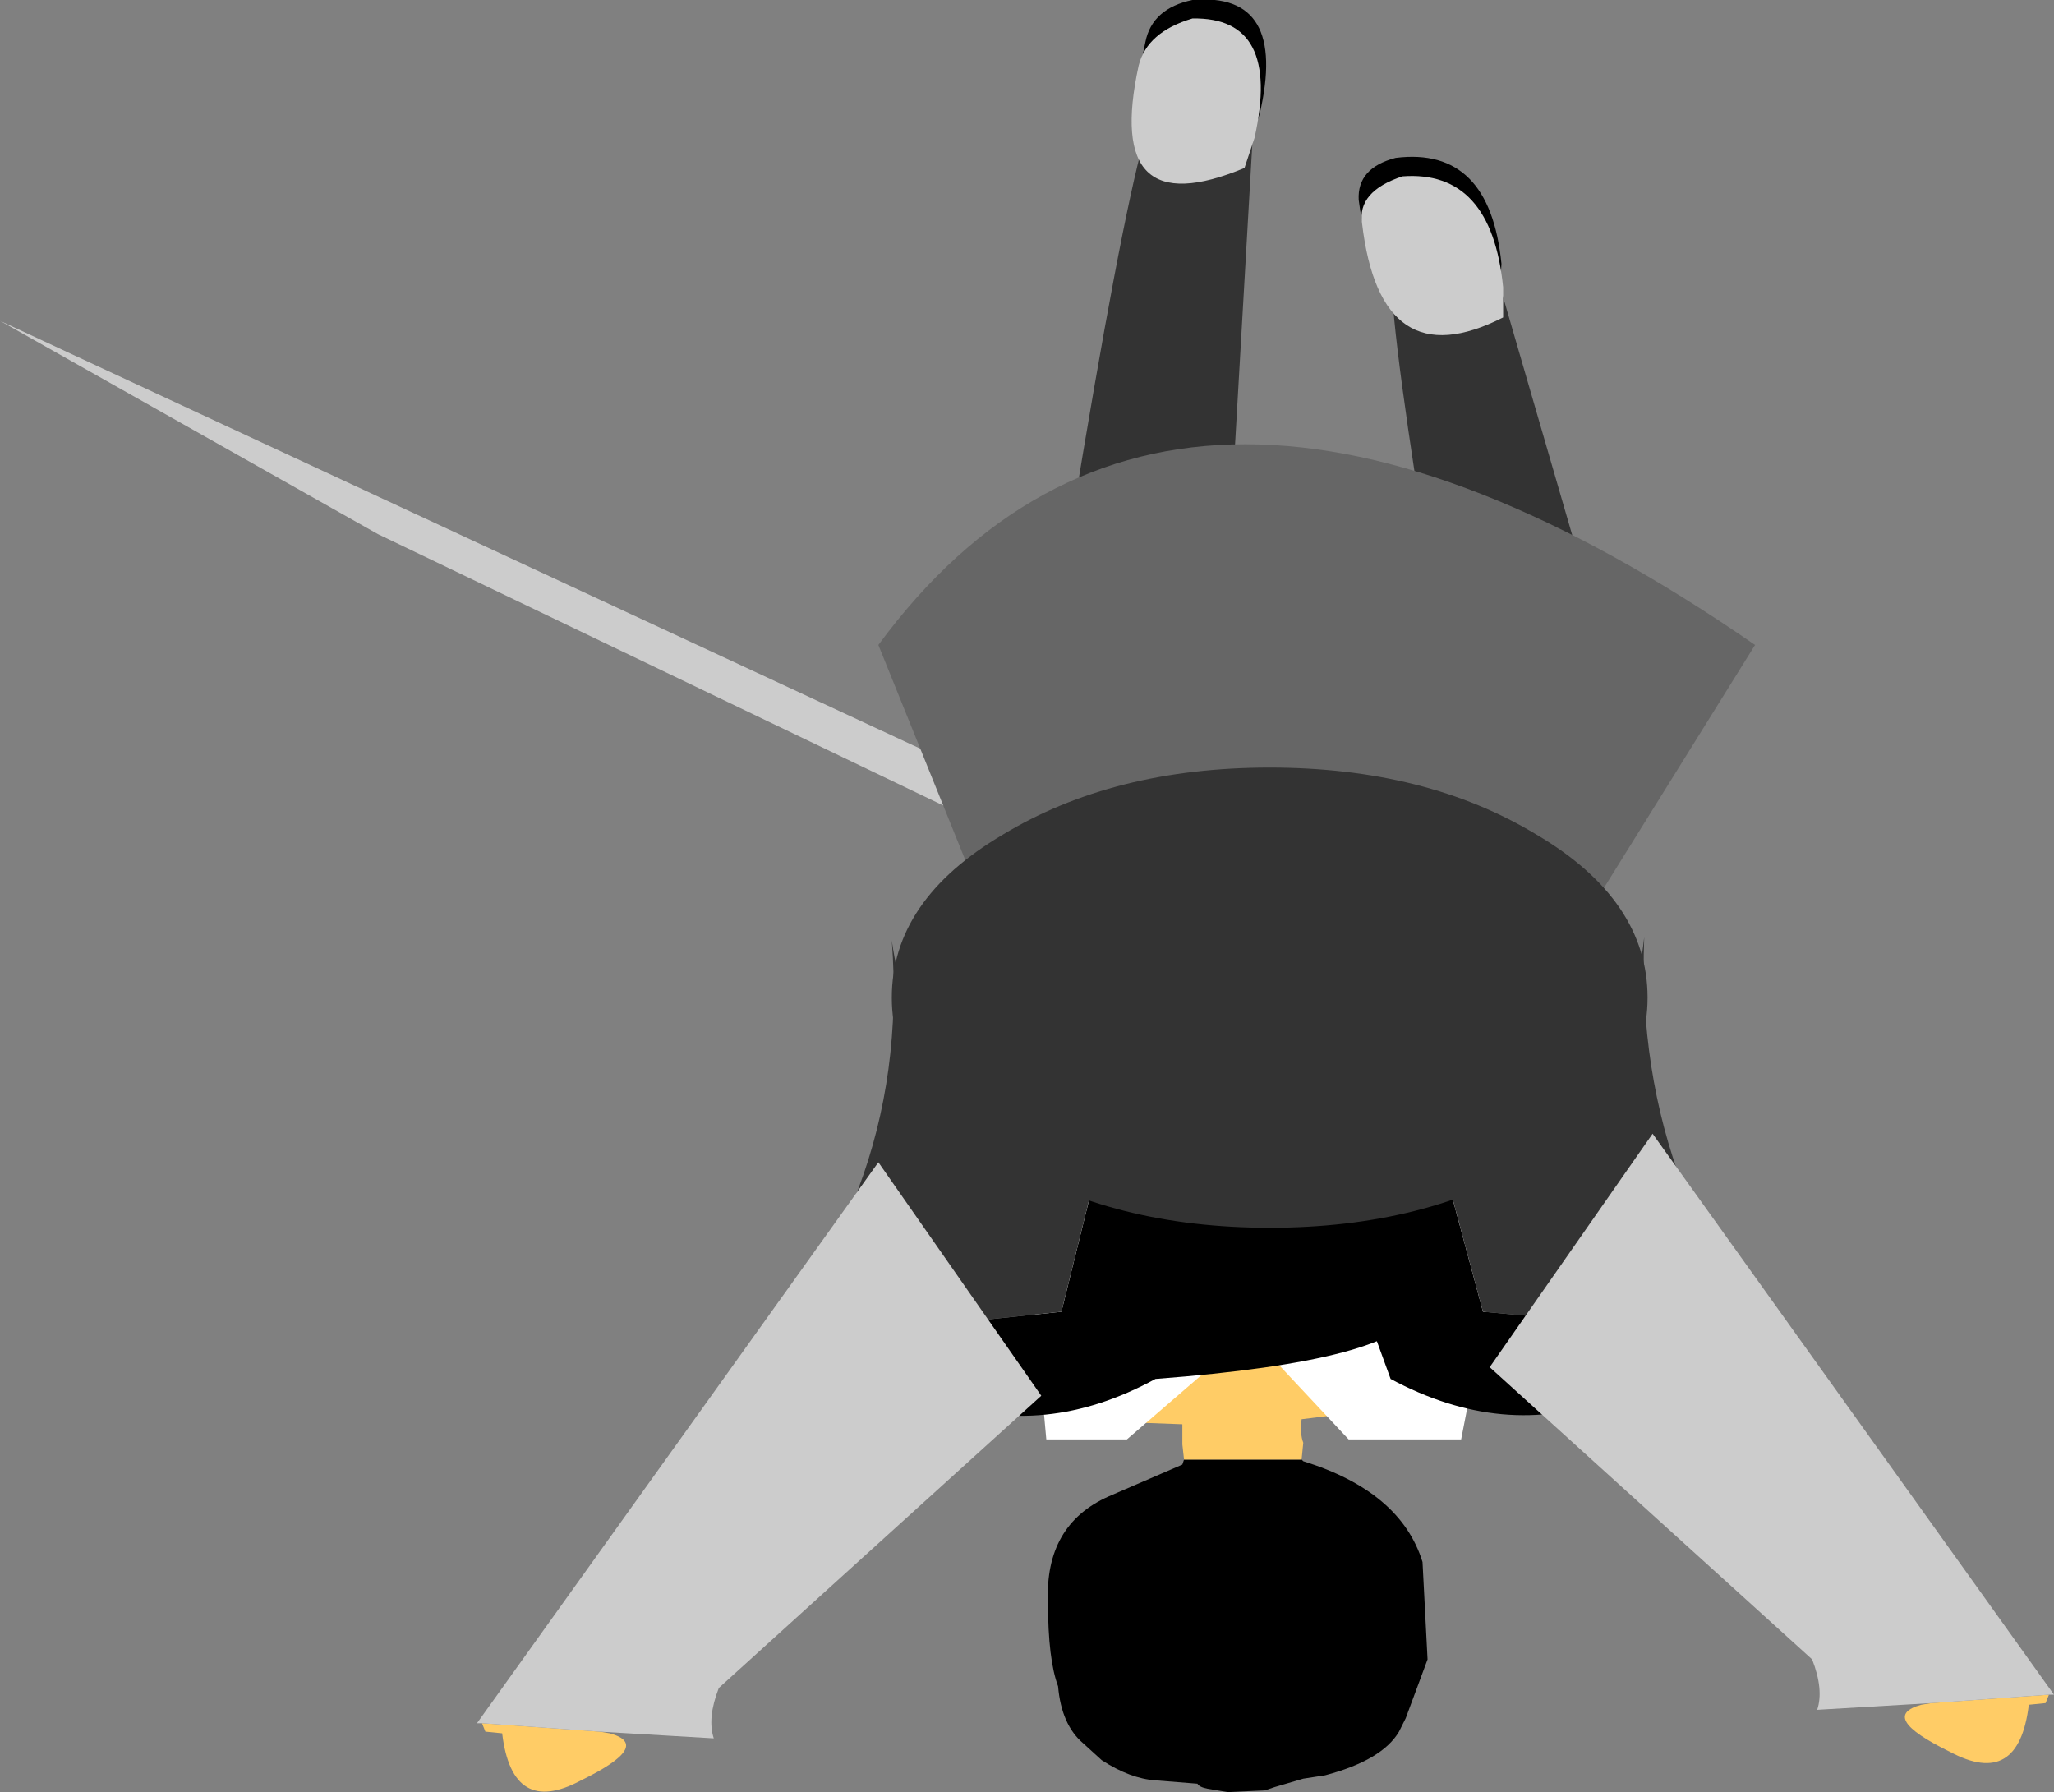 <?xml version="1.0" encoding="UTF-8" standalone="no"?>
<svg xmlns:xlink="http://www.w3.org/1999/xlink" height="53.35px" width="61.15px" xmlns="http://www.w3.org/2000/svg">
  <rect width="100%" height="100%" fill="#808080" stroke="none"/>
  <g transform="matrix(1.0, 0.0, 0.0, 1.0, 17.0, 68.85)">
    <path d="M24.0 -27.25 L24.0 -29.25 16.85 -29.25 16.85 -26.5 Q14.75 -26.75 14.55 -27.4 L14.4 -29.45 Q14.2 -29.45 14.2 -30.65 L14.2 -31.65 Q14.3 -31.4 14.5 -31.85 L18.9 -31.75 Q23.9 -31.55 24.8 -30.85 L24.8 -29.2 24.0 -27.25 M18.25 -25.4 L21.75 -25.4 21.8 -25.35 Q24.7 -24.45 25.35 -22.35 L25.5 -19.45 24.85 -17.7 24.65 -17.3 Q24.15 -16.45 22.45 -16.0 L21.8 -15.9 20.95 -15.65 20.65 -15.55 19.55 -15.5 18.95 -15.6 Q18.7 -15.65 18.65 -15.75 L17.4 -15.85 Q16.65 -15.9 15.8 -16.45 L15.25 -16.95 Q14.6 -17.5 14.5 -18.65 14.2 -19.45 14.2 -21.15 14.1 -23.45 16.0 -24.3 L18.2 -25.25 18.25 -25.4" fill="#000000" fill-rule="evenodd" stroke="none"/>
    <path d="M16.85 -26.5 L16.85 -29.25 24.0 -29.25 24.0 -27.25 23.35 -26.8 21.75 -26.6 Q21.7 -26.15 21.8 -25.9 L21.75 -25.4 18.25 -25.4 18.2 -25.85 18.2 -26.45 16.85 -26.5" fill="#ffcc66" fill-rule="evenodd" stroke="none"/>
    <path d="M19.65 -53.55 L20.3 -64.85 17.05 -64.65 Q16.35 -62.15 14.9 -53.3 L19.65 -53.55" fill="#333333" fill-rule="evenodd" stroke="none"/>
    <path d="M20.5 -65.45 Q21.35 -69.1 18.5 -68.85 17.3 -68.6 17.1 -67.6 16.05 -62.85 20.2 -64.55 L20.5 -65.45" fill="#000000" fill-rule="evenodd" stroke="none"/>
    <path d="M20.35 -64.75 Q21.15 -68.35 18.5 -68.3 17.15 -67.9 16.9 -66.9 15.85 -62.1 20.05 -63.85 L20.35 -64.75" fill="#cccccc" fill-rule="evenodd" stroke="none"/>
    <path d="M24.2 -40.6 L22.95 -38.95 23.7 -38.6 24.95 -40.25 24.2 -40.6 M21.85 -39.5 L23.1 -41.15 22.55 -41.4 21.3 -39.75 21.85 -39.5 M14.6 -42.95 L15.35 -42.6 16.6 -44.25 15.85 -44.6 14.6 -42.95 M16.3 -42.15 L17.05 -41.75 18.3 -43.4 17.55 -43.8 16.3 -42.15 M17.9 -41.35 L18.75 -40.95 20.0 -42.6 19.15 -43.0 17.9 -41.35 M19.7 -40.5 L20.4 -40.2 21.65 -41.85 20.95 -42.15 19.7 -40.5 M15.1 -44.95 L14.85 -45.1 13.6 -43.45 13.85 -43.3 15.1 -44.95" fill="#666666" fill-rule="evenodd" stroke="none"/>
    <path d="M22.95 -38.95 L24.2 -40.6 23.1 -41.15 21.85 -39.5 22.95 -38.95 M15.35 -42.6 L16.3 -42.15 17.55 -43.8 16.6 -44.25 15.35 -42.6 M17.05 -41.75 L17.9 -41.35 19.15 -43.0 18.3 -43.4 17.05 -41.75 M18.75 -40.95 L19.7 -40.5 20.95 -42.15 20.0 -42.6 18.75 -40.95 M20.4 -40.2 L21.3 -39.75 22.55 -41.4 21.65 -41.85 20.4 -40.2 M13.85 -43.3 L14.6 -42.95 15.85 -44.6 15.1 -44.95 13.85 -43.3" fill="#000000" fill-rule="evenodd" stroke="none"/>
    <path d="M-17.0 -59.3 L-5.75 -52.95 14.25 -43.35 15.05 -44.4 -17.0 -59.3" fill="#cccccc" fill-rule="evenodd" stroke="none"/>
    <path d="M16.55 -45.8 Q17.1 -46.75 16.9 -46.85 L15.8 -46.15 14.1 -44.1 12.55 -41.85 Q12.0 -40.85 12.25 -40.75 12.45 -40.65 13.3 -41.5 L15.05 -43.65 16.55 -45.8" fill="#000000" fill-rule="evenodd" stroke="none"/>
    <path d="M30.8 -49.5 L27.65 -60.35 24.45 -60.05 Q24.6 -57.6 26.05 -49.0 L30.8 -49.5" fill="#333333" fill-rule="evenodd" stroke="none"/>
    <path d="M27.7 -61.0 Q27.35 -64.5 24.55 -64.15 23.4 -63.85 23.45 -62.9 24.05 -58.25 27.65 -60.1 L27.7 -61.0" fill="#000000" fill-rule="evenodd" stroke="none"/>
    <path d="M27.75 -60.3 Q27.4 -63.8 24.75 -63.6 23.4 -63.15 23.55 -62.2 24.1 -57.55 27.75 -59.4 L27.75 -60.3" fill="#cccccc" fill-rule="evenodd" stroke="none"/>
    <path d="M35.25 -49.65 L28.75 -39.2 Q21.15 -33.8 13.15 -39.75 L9.15 -49.65 Q17.95 -61.6 35.25 -49.65" fill="#666666" fill-rule="evenodd" stroke="none"/>
    <path d="M12.9 -39.75 L14.15 -26.0 16.55 -26.0 20.2 -29.15 23.15 -26.0 26.5 -26.0 29.1 -39.35 Q21.1 -34.4 12.9 -39.75" fill="#ffffff" fill-rule="evenodd" stroke="none"/>
    <path d="M34.8 -29.1 L27.15 -29.8 25.9 -34.45 22.2 -33.85 24.4 -27.8 Q27.75 -26.0 30.95 -27.2 33.15 -27.95 34.8 -29.1" fill="#000000" fill-rule="evenodd" stroke="none"/>
    <path d="M25.9 -34.45 L27.15 -29.8 34.8 -29.1 35.4 -30.25 Q33.85 -31.75 33.1 -33.55 31.8 -36.95 31.95 -40.95 31.5 -36.75 28.55 -35.2 L25.9 -34.45" fill="#333333" fill-rule="evenodd" stroke="none"/>
    <path d="M15.75 -34.45 L19.45 -33.9 Q31.95 -28.9 17.4 -27.8 14.1 -26.0 10.9 -27.15 8.65 -27.9 6.95 -29.0 L14.6 -29.8 15.75 -34.45" fill="#000000" fill-rule="evenodd" stroke="none"/>
    <path d="M6.95 -29.0 L6.35 -30.1 Q7.85 -31.6 8.55 -33.45 9.85 -36.9 9.55 -40.85 10.15 -36.65 13.1 -35.15 L15.75 -34.45 14.6 -29.8 6.95 -29.0" fill="#333333" fill-rule="evenodd" stroke="none"/>
    <path d="M28.75 -44.0 Q32.05 -42.05 32.05 -39.15 32.05 -36.3 28.75 -34.3 25.45 -32.3 20.8 -32.3 16.15 -32.3 12.85 -34.3 9.55 -36.3 9.55 -39.15 9.55 -42.05 12.85 -44.0 16.15 -46.0 20.8 -46.0 25.45 -46.0 28.75 -44.0" fill="#333333" fill-rule="evenodd" stroke="none"/>
    <path d="M44.0 -18.4 L40.5 -18.15 40.2 -18.1 Q38.9 -17.75 41.05 -16.7 43.1 -15.6 43.4 -18.1 L43.9 -18.15 44.0 -18.4" fill="#ffcc66" fill-rule="evenodd" stroke="none"/>
    <path d="M44.0 -18.4 L44.15 -18.4 32.2 -35.1 27.35 -28.15 36.95 -19.45 Q37.3 -18.55 37.1 -17.95 L40.5 -18.15 44.0 -18.4" fill="#cccccc" fill-rule="evenodd" stroke="none"/>
    <path d="M-2.65 -17.55 L0.85 -17.3 1.15 -17.25 Q2.45 -16.9 0.3 -15.85 -1.75 -14.75 -2.05 -17.25 L-2.55 -17.3 -2.65 -17.55" fill="#ffcc66" fill-rule="evenodd" stroke="none"/>
    <path d="M-2.65 -17.55 L-2.8 -17.55 9.15 -34.25 14.0 -27.3 4.4 -18.6 Q4.05 -17.7 4.25 -17.1 L0.85 -17.3 -2.65 -17.55" fill="#cccccc" fill-rule="evenodd" stroke="none"/>
  </g>
</svg>

